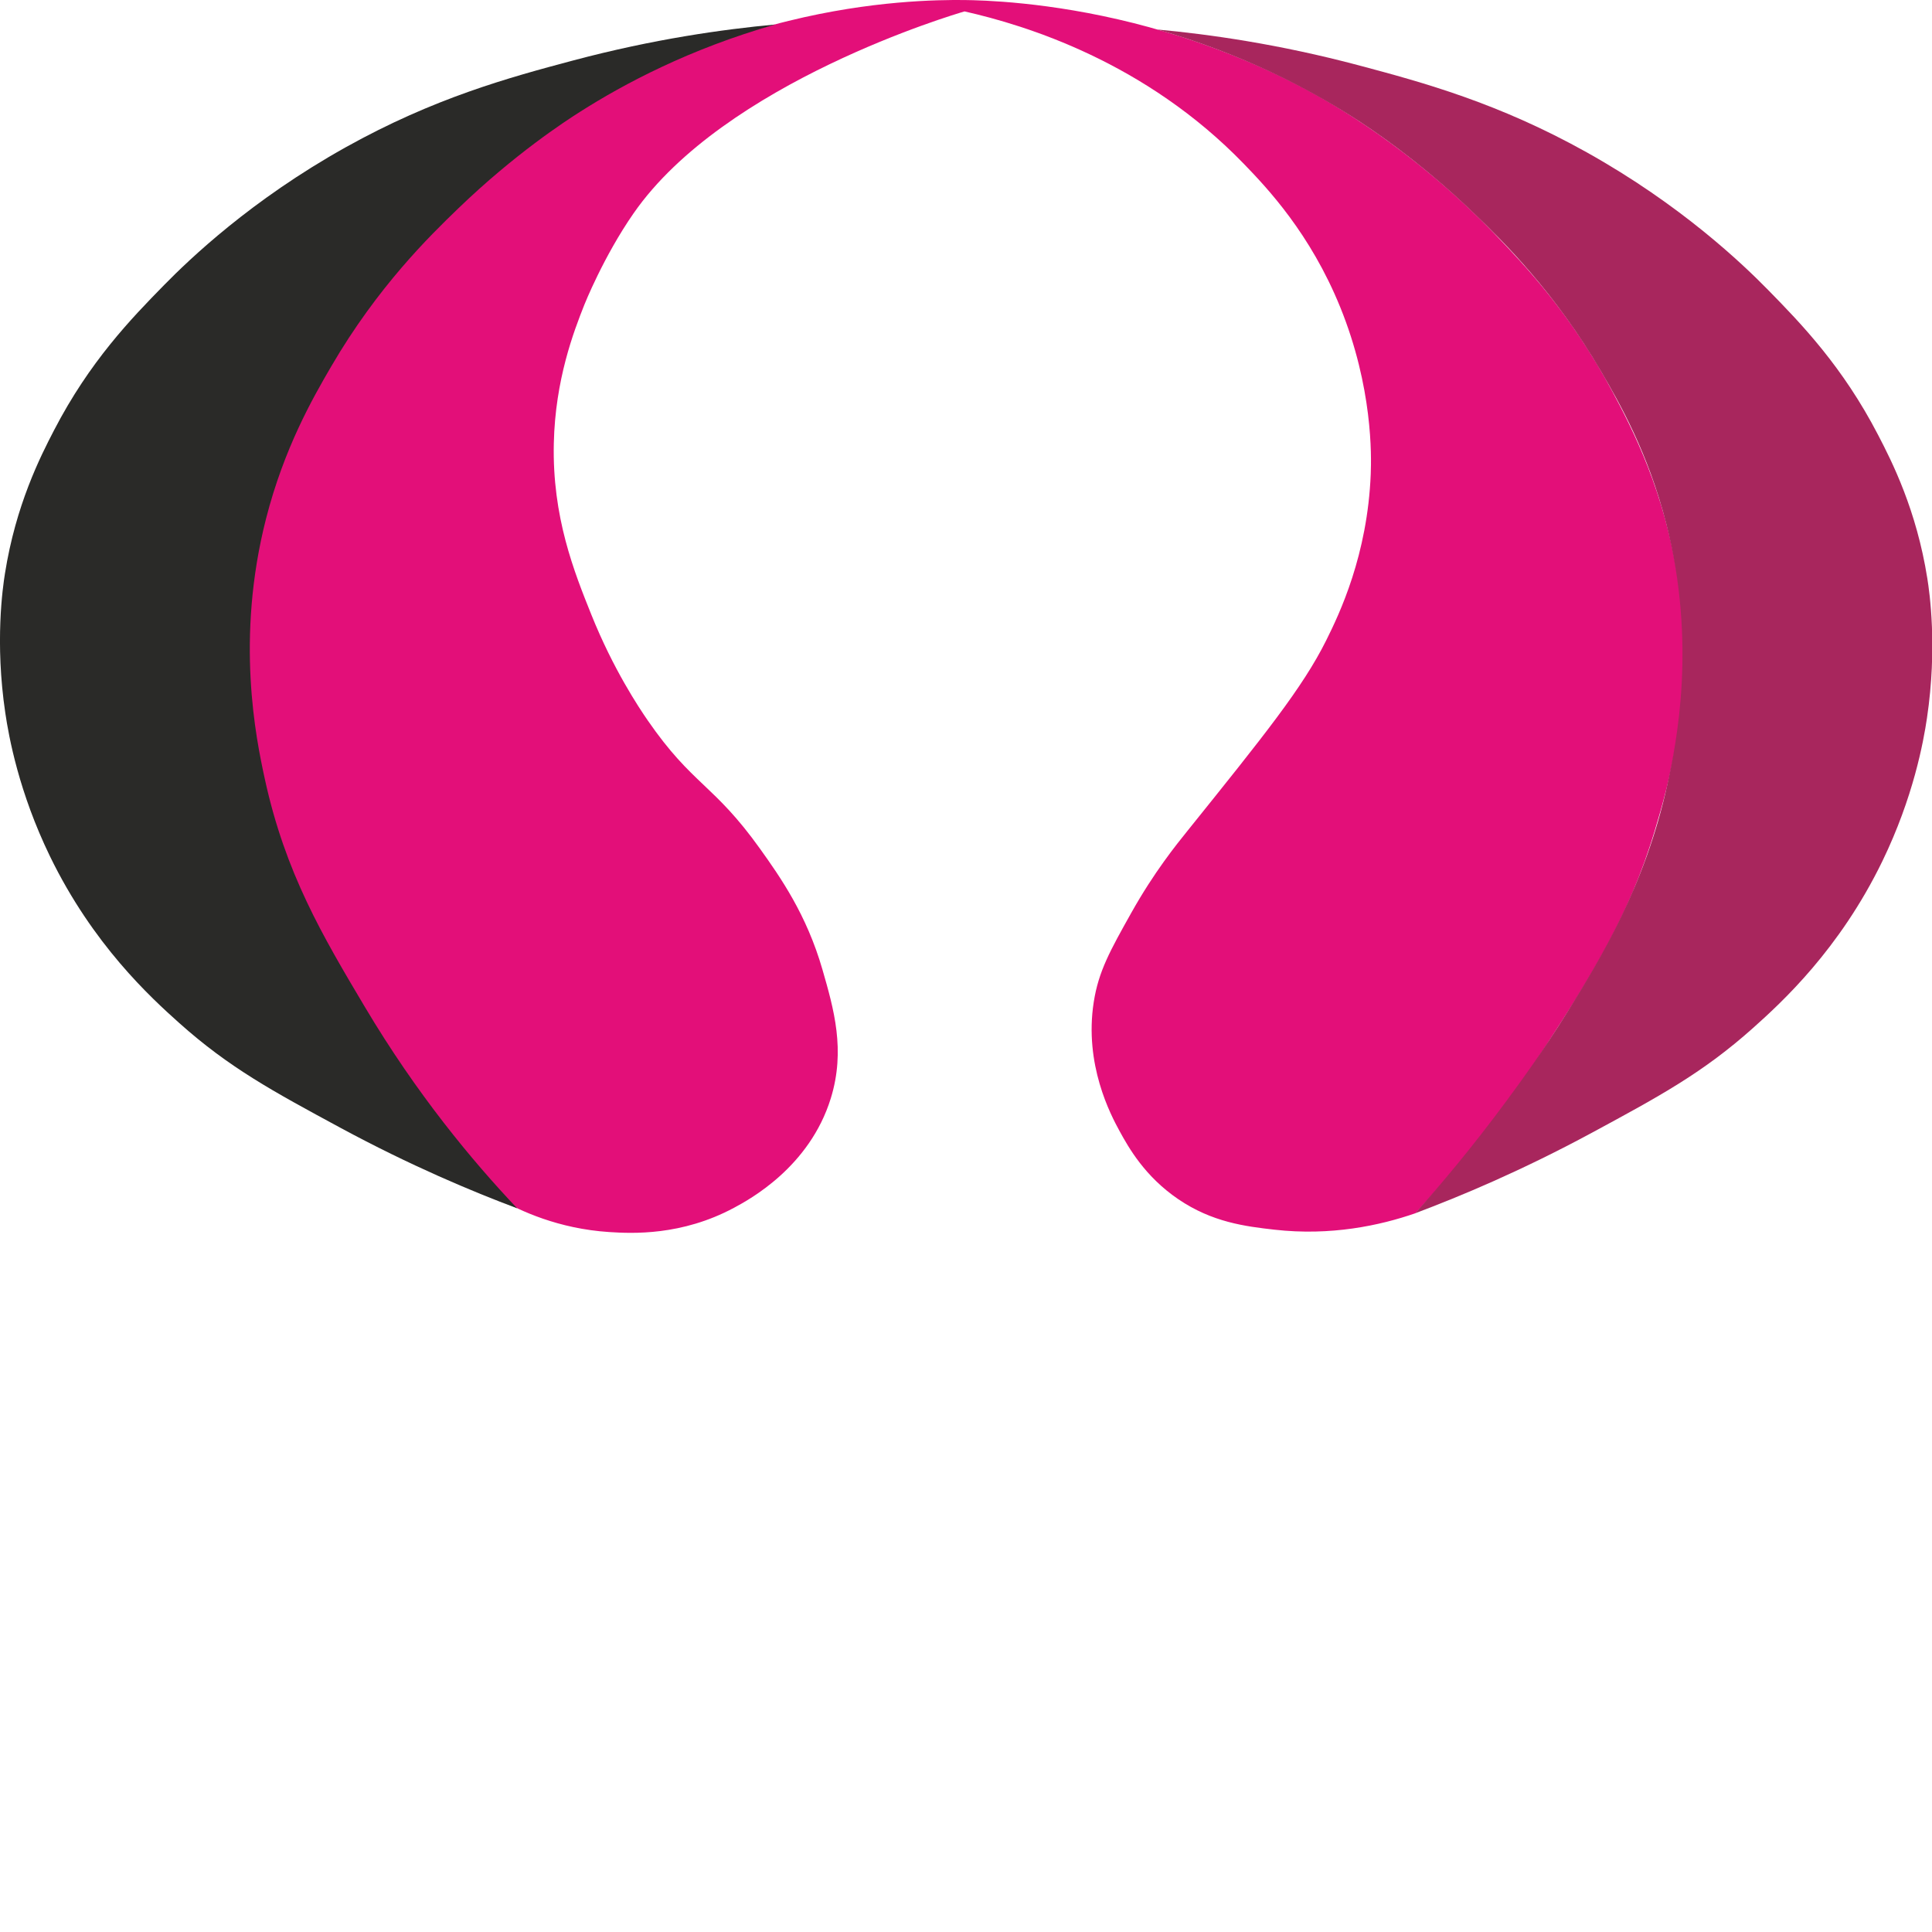 <svg viewBox="0 0 532 532" xmlns="http://www.w3.org/2000/svg" data-name="Layer 2" id="Layer_2">
  <defs>
    <style>
      .cls-1 {
        fill: #a8265d;
      }

      .cls-1, .cls-2, .cls-3 {
        stroke-width: 0px;
      }

      .cls-2 {
        fill: #e30f79;
      }

      .cls-3 {
        fill: #2a2a28;
      }
    </style>
  </defs>
  <g data-name="Layer 1" id="Layer_1-2">
    <g>
      <path d="m265.61,3.14c-2.76.79-66.08,19.52-91.14,55.59-8.34,12-13.57,25.21-13.57,25.21-2.88,7.27-8.01,20.54-8.4,38.14-.46,20.3,5.62,35.43,10.34,47.19,6.02,14.99,13.02,25.47,15.51,29.09,12.41,17.97,18.1,17.4,30.98,35.42,5.6,7.84,12.78,18.08,17.14,33.2,3.12,10.83,6.4,22.18,2.3,35.45-5.85,18.95-22.45,27.89-26.6,30.12-14.51,7.81-28.2,7.11-34.42,6.71-14.01-.91-24.52-5.86-30.12-9.03-13.05-14.27-30.57-36.13-45.89-65.93-12.61-24.52-22.51-43.8-24.56-71.75-2.92-39.8,11.89-70.37,18.75-84.03,2.2-4.38,13.54-26.51,36.18-49.14,6.7-6.7,17.25-16.3,31.69-25.84,26.71-17.64,51.3-24.84,63.35-27.79C239.91.14,258.22-.07,265.61.01c4.68.06,23.12.45,46.54,6.35,23.42,5.91,40.32,14.43,47.19,18.1,7.18,3.84,29.5,16.33,52.36,40.08,8.07,8.39,20.92,21.93,32.32,43.31,5.37,10.06,14.54,27.64,18.1,52.36,4.48,31.18-2.58,55.6-6.46,68.52-7.26,24.13-17.73,40.29-29.73,58.82-13.16,20.32-26.28,35.84-36.2,46.54-9.75,3.37-23.23,6.28-38.78,4.52-8.08-.91-17.16-2.05-26.5-8.4-9.22-6.27-13.68-14.22-16.16-18.75-2.48-4.53-9.8-18.36-7.11-35.55,1.32-8.47,4.52-14.17,10.34-24.56,6.3-11.24,12.43-18.79,15.51-22.62,21.11-26.26,31.67-39.38,38.14-52.36,3.64-7.3,11.41-23.51,12.28-45.89.19-4.92.58-23.78-8.4-45.89-8.25-20.31-20.11-32.82-26.5-39.43-27.15-28.08-59.94-38.17-76.92-42.01Z" class="cls-2"></path>
      <path d="m389.71,334.08c12.29-4.61,29.27-11.7,48.65-22.17,18.65-10.08,30.61-16.54,44.43-28.9,7.81-6.99,23.72-21.51,35.55-45.89,8.54-17.61,11.31-32.85,12.28-39.43,2.9-19.52.7-34.59.1-38.37-2.99-18.91-9.74-32.2-13.55-39.53-9.78-18.86-21.16-30.63-30.31-39.96-6.98-7.11-23.88-23.34-49.98-37.91-24.3-13.56-44.92-19.19-62.7-23.92-22.07-5.87-41.24-8.56-55.54-9.88,23.65,6.74,41.63,16.36,53.66,24,4.19,2.66,18.03,11.65,33.56,26.61,7.99,7.7,22.23,21.61,35.04,43.58,5.07,8.7,12.96,22.45,17.93,41.91,8.42,33.02,2.79,60.36.33,71.65-6.17,28.31-18.73,48.49-27.56,62.79-6.51,10.54-13.9,20.6-16.7,24.39-9.6,13.02-18.43,23.45-25.21,31.03Z" class="cls-1"></path>
      <path d="m142.37,332.71c-12.29-4.61-29.27-11.7-48.65-22.17-18.65-10.08-30.61-16.54-44.43-28.9-7.81-6.99-23.72-21.51-35.55-45.89-8.54-17.61-11.31-32.85-12.28-39.43-2.9-19.52-.7-34.59-.1-38.37,2.99-18.91,9.74-32.2,13.55-39.53,9.78-18.86,21.16-30.63,30.31-39.96,6.98-7.11,23.88-23.34,49.98-37.91,24.3-13.56,44.92-19.19,62.7-23.92,22.07-5.87,41.24-8.56,55.54-9.88-23.65,6.74-41.63,16.36-53.66,24-4.19,2.66-18.03,11.65-33.56,26.61-7.99,7.7-22.23,21.61-35.04,43.58-5.07,8.7-12.96,22.45-17.93,41.91-8.42,33.02-2.79,60.36-.33,71.65,5.65,25.95,15.95,43.27,27.56,62.79,14.28,24.01,29.54,42.35,41.91,55.42Z" class="cls-3"></path>
    </g>
  </g>
</svg>